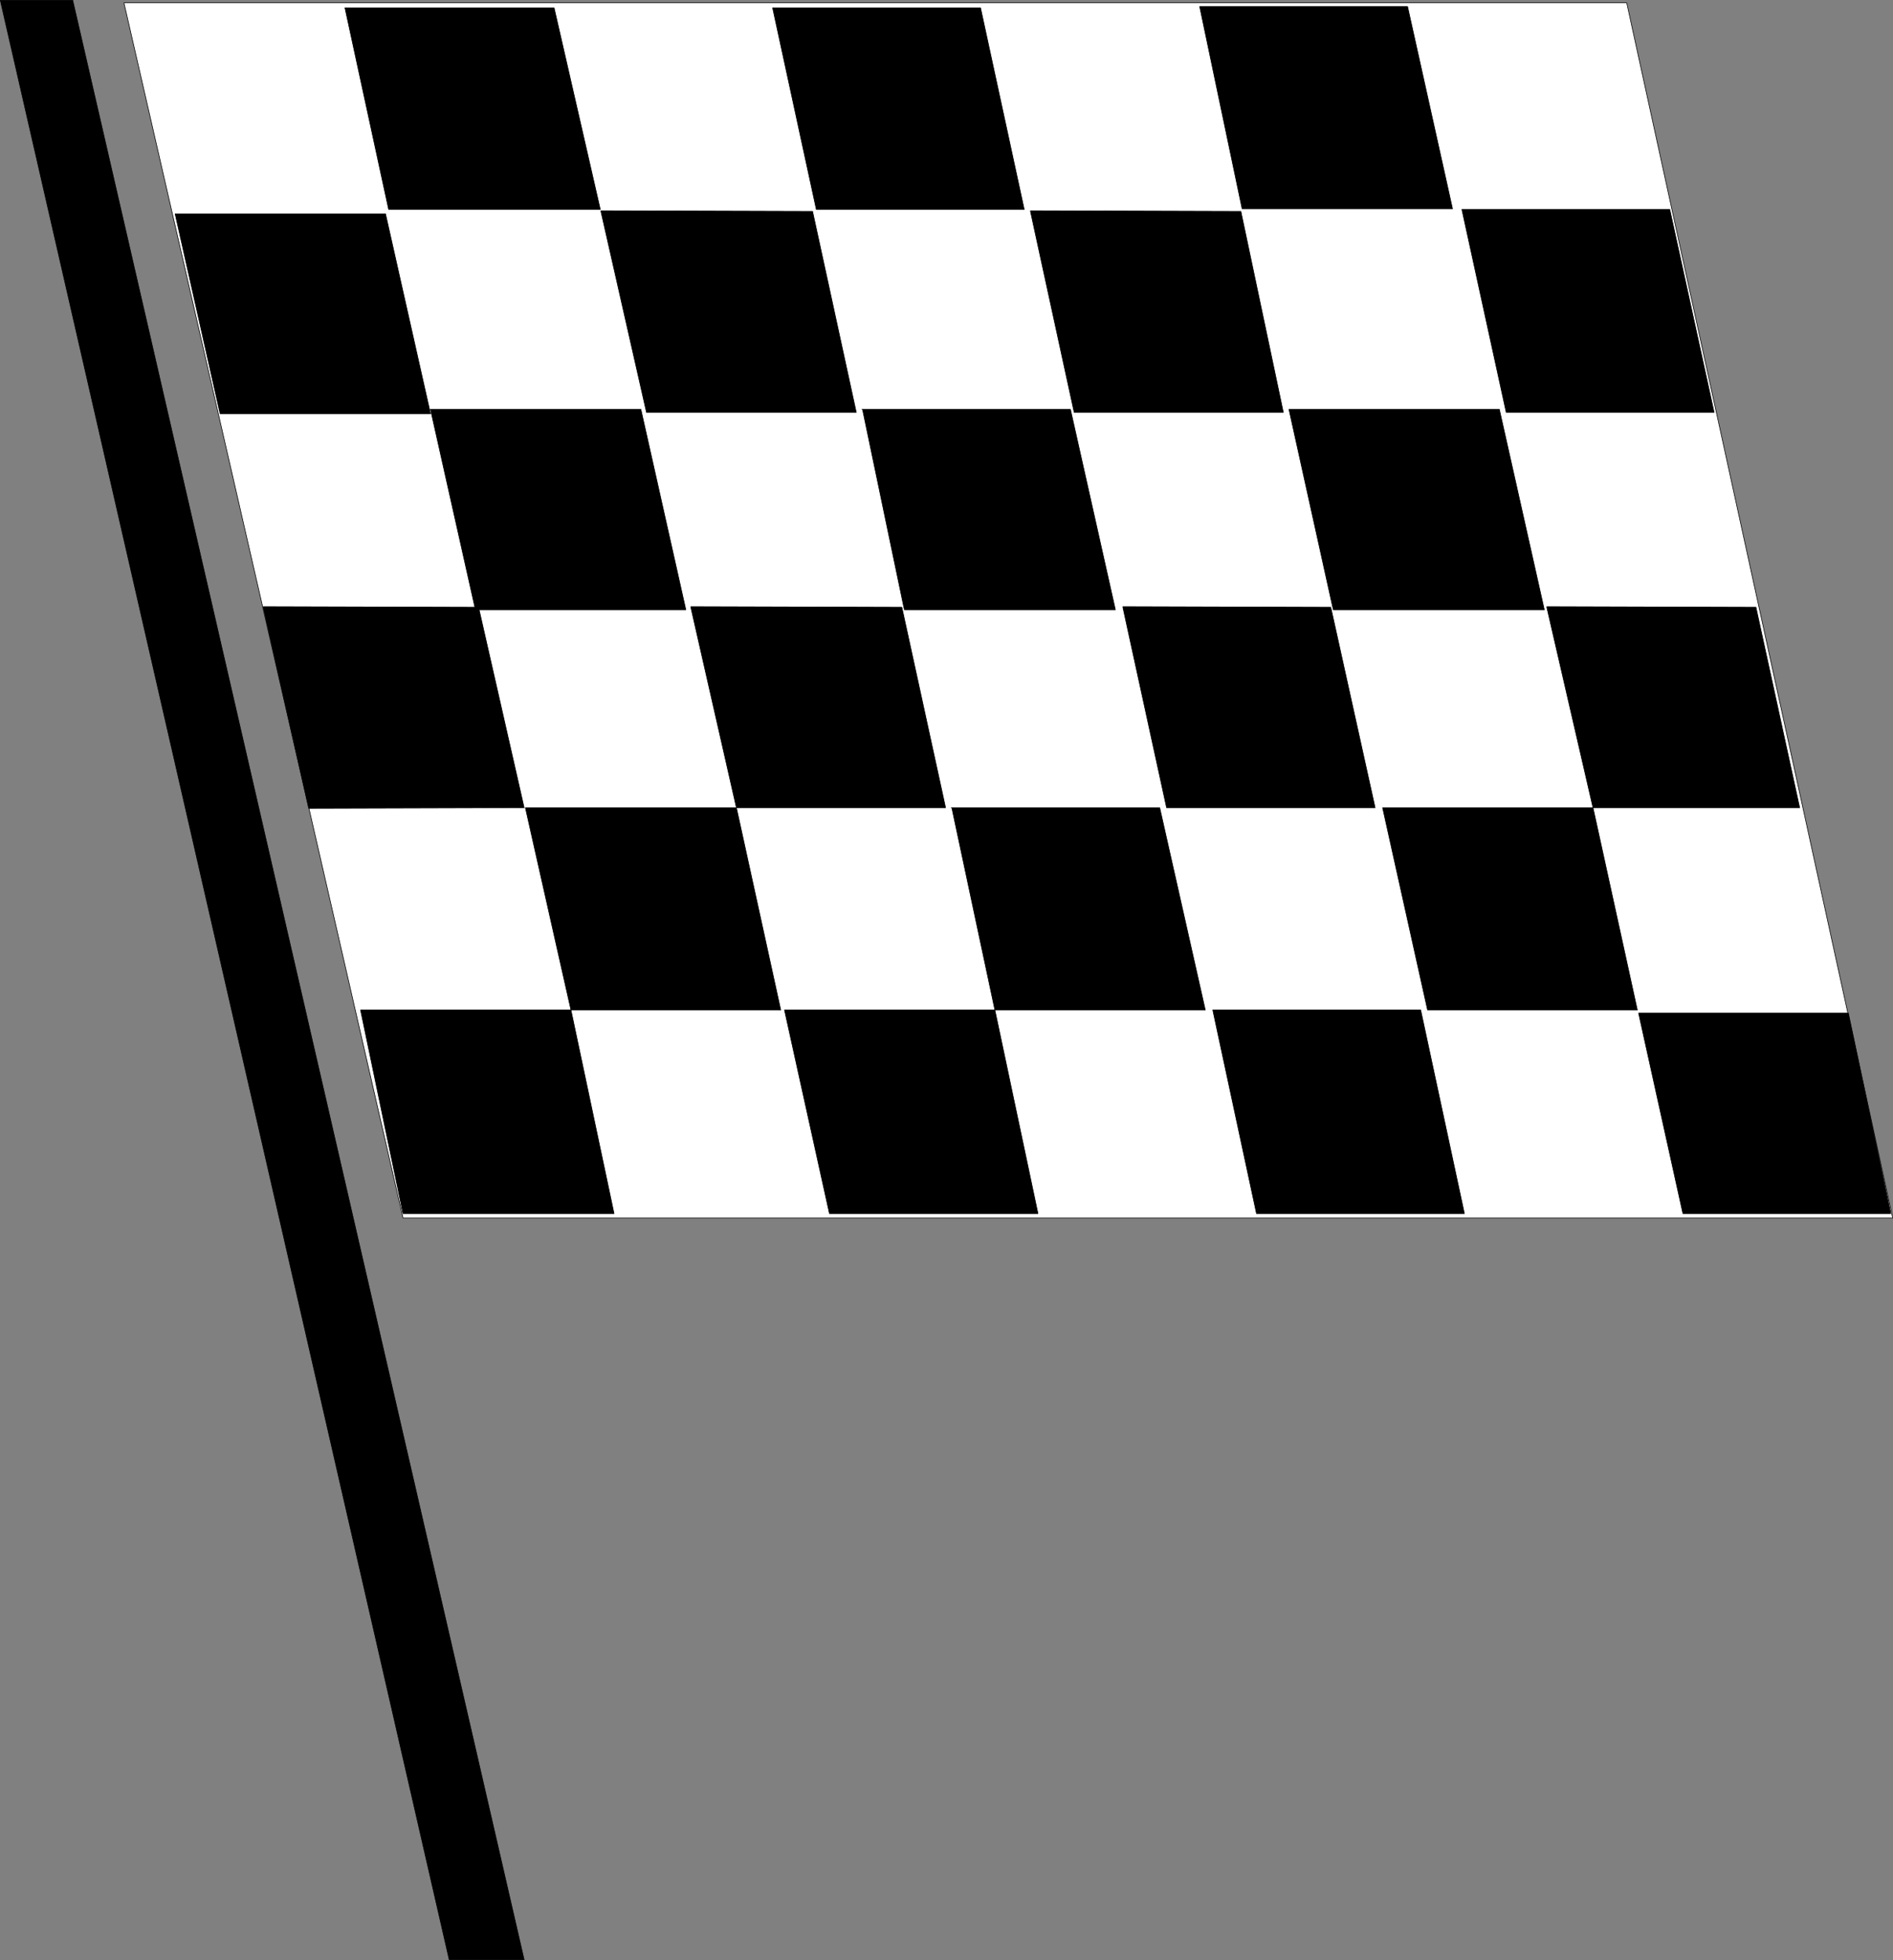 <?xml version="1.0" encoding="UTF-8" standalone="no"?>
<svg
   version="1.0"
   width="129.638mm"
   height="134.206mm"
   id="svg46"
   sodipodi:docname="Checkered Flag.wmf"
   xmlns:inkscape="http://www.inkscape.org/namespaces/inkscape"
   xmlns:sodipodi="http://sodipodi.sourceforge.net/DTD/sodipodi-0.dtd"
   xmlns="http://www.w3.org/2000/svg"
   xmlns:svg="http://www.w3.org/2000/svg">
  <rect width="100%" height="100%" fill="#808080" stroke="none"/>
  <sodipodi:namedview
     id="namedview46"
     pagecolor="#ffffff"
     bordercolor="#000000"
     borderopacity="0.25"
     inkscape:showpageshadow="2"
     inkscape:pageopacity="0.0"
     inkscape:pagecheckerboard="0"
     inkscape:deskcolor="#d1d1d1"
     inkscape:document-units="mm" />
  <defs
     id="defs1">
    <pattern
       id="WMFhbasepattern"
       patternUnits="userSpaceOnUse"
       width="6"
       height="6"
       x="0"
       y="0" />
  </defs>
  <path
     style="fill:#000000;fill-opacity:1;fill-rule:evenodd;stroke:none"
     d="M 0.081,0.081 H 18.826 L 135.663,507.154 H 116.271 L 0.081,0.081 Z"
     id="path1" />
  <path
     style="fill:none;stroke:#000000;stroke-width:0.162px;stroke-linecap:round;stroke-linejoin:round;stroke-miterlimit:4;stroke-dasharray:none;stroke-opacity:1"
     d="M 0.081,0.081 H 18.826 L 135.663,507.154 H 116.271 L 0.081,0.081 v 0"
     id="path2" />
  <path
     style="fill:#ffffff;fill-opacity:1;fill-rule:evenodd;stroke:none"
     d="M 32.078,0.727 H 421.048 L 489.89,315.184 H 104.313 L 32.078,0.727 Z"
     id="path3" />
  <path
     style="fill:none;stroke:#000000;stroke-width:0.162px;stroke-linecap:round;stroke-linejoin:round;stroke-miterlimit:4;stroke-dasharray:none;stroke-opacity:1"
     d="M 32.078,0.727 H 421.048 L 489.89,315.184 H 104.313 L 32.078,0.727 v 0"
     id="path4" />
  <path
     style="fill:#000000;fill-opacity:1;fill-rule:evenodd;stroke:none"
     d="M 89.284,2.02 H 143.42 L 155.378,54.214 H 100.596 L 89.284,2.02 Z"
     id="path5" />
  <path
     style="fill:none;stroke:#000000;stroke-width:0.162px;stroke-linecap:round;stroke-linejoin:round;stroke-miterlimit:4;stroke-dasharray:none;stroke-opacity:1"
     d="M 89.284,2.02 H 143.42 L 155.378,54.214 H 100.596 L 89.284,2.02 v 0"
     id="path6" />
  <path
     style="fill:#000000;fill-opacity:1;fill-rule:evenodd;stroke:none"
     d="M 45.329,55.345 H 99.788 l 11.635,51.709 H 56.964 L 45.329,55.345 Z"
     id="path7" />
  <path
     style="fill:none;stroke:#000000;stroke-width:0.162px;stroke-linecap:round;stroke-linejoin:round;stroke-miterlimit:4;stroke-dasharray:none;stroke-opacity:1"
     d="M 45.329,55.345 H 99.788 l 11.635,51.709 H 56.964 L 45.329,55.345 v 0"
     id="path8" />
  <path
     style="fill:#000000;fill-opacity:1;fill-rule:evenodd;stroke:none"
     d="m 155.54,54.537 54.782,0.162 11.312,52.032 H 167.337 L 155.54,54.699 v 0 z"
     id="path9" />
  <path
     style="fill:none;stroke:#000000;stroke-width:0.162px;stroke-linecap:round;stroke-linejoin:round;stroke-miterlimit:4;stroke-dasharray:none;stroke-opacity:1"
     d="m 155.54,54.537 54.782,0.162 11.312,52.032 H 167.337 L 155.54,54.699 v 0"
     id="path10" />
  <path
     style="fill:#000000;fill-opacity:1;fill-rule:evenodd;stroke:none"
     d="m 199.98,2.02 h 53.813 L 265.104,54.214 h -53.813 z"
     id="path11" />
  <path
     style="fill:none;stroke:#000000;stroke-width:0.162px;stroke-linecap:round;stroke-linejoin:round;stroke-miterlimit:4;stroke-dasharray:none;stroke-opacity:1"
     d="m 199.98,2.02 h 53.813 L 265.104,54.214 H 211.292 L 199.98,2.02 v 0"
     id="path12" />
  <path
     style="fill:#000000;fill-opacity:1;fill-rule:evenodd;stroke:none"
     d="m 266.721,54.537 54.459,0.162 10.989,52.032 H 278.032 L 266.721,54.699 v 0 z"
     id="path13" />
  <path
     style="fill:none;stroke:#000000;stroke-width:0.162px;stroke-linecap:round;stroke-linejoin:round;stroke-miterlimit:4;stroke-dasharray:none;stroke-opacity:1"
     d="m 266.721,54.537 54.459,0.162 10.989,52.032 H 278.032 L 266.721,54.699 v 0"
     id="path14" />
  <path
     style="fill:#000000;fill-opacity:1;fill-rule:evenodd;stroke:none"
     d="m 310.514,1.697 h 53.813 L 375.962,54.052 H 321.503 L 310.514,1.697 Z"
     id="path15" />
  <path
     style="fill:none;stroke:#000000;stroke-width:0.162px;stroke-linecap:round;stroke-linejoin:round;stroke-miterlimit:4;stroke-dasharray:none;stroke-opacity:1"
     d="m 310.514,1.697 h 53.813 L 375.962,54.052 H 321.503 L 310.514,1.697 v 0"
     id="path16" />
  <path
     style="fill:#000000;fill-opacity:1;fill-rule:evenodd;stroke:none"
     d="m 378.386,54.214 h 53.813 L 443.672,106.731 h -53.813 z"
     id="path17" />
  <path
     style="fill:none;stroke:#000000;stroke-width:0.162px;stroke-linecap:round;stroke-linejoin:round;stroke-miterlimit:4;stroke-dasharray:none;stroke-opacity:1"
     d="m 378.386,54.214 h 53.813 L 443.672,106.731 H 389.86 L 378.386,54.214 v 0"
     id="path18" />
  <path
     style="fill:#000000;fill-opacity:1;fill-rule:evenodd;stroke:none"
     d="m 333.623,105.923 h 54.459 l 11.635,51.871 h -54.621 z"
     id="path19" />
  <path
     style="fill:none;stroke:#000000;stroke-width:0.162px;stroke-linecap:round;stroke-linejoin:round;stroke-miterlimit:4;stroke-dasharray:none;stroke-opacity:1"
     d="m 333.623,105.923 h 54.459 l 11.635,51.871 h -54.621 l -11.474,-51.871 v 0"
     id="path20" />
  <path
     style="fill:#000000;fill-opacity:1;fill-rule:evenodd;stroke:none"
     d="m 223.089,105.923 h 53.974 l 11.635,51.871 h -54.621 l -10.827,-51.871 v 0 z"
     id="path21" />
  <path
     style="fill:none;stroke:#000000;stroke-width:0.162px;stroke-linecap:round;stroke-linejoin:round;stroke-miterlimit:4;stroke-dasharray:none;stroke-opacity:1"
     d="m 223.089,105.923 h 53.974 l 11.635,51.871 h -54.621 l -10.827,-51.871 v 0"
     id="path22" />
  <path
     style="fill:#000000;fill-opacity:1;fill-rule:evenodd;stroke:none"
     d="m 111.423,105.923 h 54.459 l 11.635,51.871 h -54.459 z"
     id="path23" />
  <path
     style="fill:none;stroke:#000000;stroke-width:0.162px;stroke-linecap:round;stroke-linejoin:round;stroke-miterlimit:4;stroke-dasharray:none;stroke-opacity:1"
     d="m 111.423,105.923 h 54.459 l 11.635,51.871 h -54.459 l -11.635,-51.871 v 0"
     id="path24" />
  <path
     style="fill:#000000;fill-opacity:1;fill-rule:evenodd;stroke:none"
     d="m 68.114,156.986 55.752,0.162 11.797,51.871 -55.752,0.162 -11.797,-52.032 v 0 z"
     id="path25" />
  <path
     style="fill:none;stroke:#000000;stroke-width:0.162px;stroke-linecap:round;stroke-linejoin:round;stroke-miterlimit:4;stroke-dasharray:none;stroke-opacity:1"
     d="m 68.114,156.986 55.752,0.162 11.797,51.871 -55.752,0.162 -11.797,-52.032 v 0"
     id="path26" />
  <path
     style="fill:#000000;fill-opacity:1;fill-rule:evenodd;stroke:none"
     d="m 178.81,156.986 54.621,0.162 11.312,51.871 H 190.607 L 178.81,157.147 v 0 z"
     id="path27" />
  <path
     style="fill:none;stroke:#000000;stroke-width:0.162px;stroke-linecap:round;stroke-linejoin:round;stroke-miterlimit:4;stroke-dasharray:none;stroke-opacity:1"
     d="m 178.81,156.986 54.621,0.162 11.312,51.871 H 190.607 L 178.81,157.147 v 0"
     id="path28" />
  <path
     style="fill:#000000;fill-opacity:1;fill-rule:evenodd;stroke:none"
     d="m 290.637,156.986 53.813,0.162 11.474,51.871 h -53.974 l -11.312,-51.871 v 0 z"
     id="path29" />
  <path
     style="fill:none;stroke:#000000;stroke-width:0.162px;stroke-linecap:round;stroke-linejoin:round;stroke-miterlimit:4;stroke-dasharray:none;stroke-opacity:1"
     d="m 290.637,156.986 53.813,0.162 11.474,51.871 h -53.974 l -11.312,-51.871 v 0"
     id="path30" />
  <path
     style="fill:#000000;fill-opacity:1;fill-rule:evenodd;stroke:none"
     d="m 400.364,156.986 54.136,0.162 11.312,51.871 h -53.49 l -11.958,-51.871 v 0 z"
     id="path31" />
  <path
     style="fill:none;stroke:#000000;stroke-width:0.162px;stroke-linecap:round;stroke-linejoin:round;stroke-miterlimit:4;stroke-dasharray:none;stroke-opacity:1"
     d="m 400.364,156.986 54.136,0.162 11.312,51.871 h -53.49 l -11.958,-51.871 v 0"
     id="path32" />
  <path
     style="fill:#000000;fill-opacity:1;fill-rule:evenodd;stroke:none"
     d="m 357.863,209.018 h 54.459 l 11.474,52.356 h -54.298 z"
     id="path33" />
  <path
     style="fill:none;stroke:#000000;stroke-width:0.162px;stroke-linecap:round;stroke-linejoin:round;stroke-miterlimit:4;stroke-dasharray:none;stroke-opacity:1"
     d="m 357.863,209.018 h 54.459 l 11.474,52.356 H 369.498 L 357.863,209.018 v 0"
     id="path34" />
  <path
     style="fill:#000000;fill-opacity:1;fill-rule:evenodd;stroke:none"
     d="m 246.197,209.018 h 53.974 l 11.797,52.356 h -54.459 l -11.15,-52.356 v 0 z"
     id="path35" />
  <path
     style="fill:none;stroke:#000000;stroke-width:0.162px;stroke-linecap:round;stroke-linejoin:round;stroke-miterlimit:4;stroke-dasharray:none;stroke-opacity:1"
     d="m 246.197,209.018 h 53.974 l 11.797,52.356 h -54.459 l -11.15,-52.356 v 0"
     id="path36" />
  <path
     style="fill:#000000;fill-opacity:1;fill-rule:evenodd;stroke:none"
     d="m 135.986,209.018 h 54.621 l 11.474,52.356 h -54.298 z"
     id="path37" />
  <path
     style="fill:none;stroke:#000000;stroke-width:0.162px;stroke-linecap:round;stroke-linejoin:round;stroke-miterlimit:4;stroke-dasharray:none;stroke-opacity:1"
     d="m 135.986,209.018 h 54.621 l 11.474,52.356 h -54.298 l -11.797,-52.356 v 0"
     id="path38" />
  <path
     style="fill:#000000;fill-opacity:1;fill-rule:evenodd;stroke:none"
     d="m 93.324,261.374 h 54.459 l 11.15,52.679 h -54.621 z"
     id="path39" />
  <path
     style="fill:none;stroke:#000000;stroke-width:0.162px;stroke-linecap:round;stroke-linejoin:round;stroke-miterlimit:4;stroke-dasharray:none;stroke-opacity:1"
     d="m 93.324,261.374 h 54.459 l 11.15,52.679 H 104.313 L 93.324,261.374 v 0"
     id="path40" />
  <path
     style="fill:#000000;fill-opacity:1;fill-rule:evenodd;stroke:none"
     d="m 203.05,261.374 h 54.459 l 11.15,52.679 h -53.974 z"
     id="path41" />
  <path
     style="fill:none;stroke:#000000;stroke-width:0.162px;stroke-linecap:round;stroke-linejoin:round;stroke-miterlimit:4;stroke-dasharray:none;stroke-opacity:1"
     d="m 203.05,261.374 h 54.459 l 11.15,52.679 H 214.685 L 203.05,261.374 v 0"
     id="path42" />
  <path
     style="fill:#000000;fill-opacity:1;fill-rule:evenodd;stroke:none"
     d="m 313.908,261.374 h 53.813 l 11.312,52.679 h -53.813 z"
     id="path43" />
  <path
     style="fill:none;stroke:#000000;stroke-width:0.162px;stroke-linecap:round;stroke-linejoin:round;stroke-miterlimit:4;stroke-dasharray:none;stroke-opacity:1"
     d="m 313.908,261.374 h 53.813 l 11.312,52.679 H 325.22 L 313.908,261.374 v 0"
     id="path44" />
  <path
     style="fill:#000000;fill-opacity:1;fill-rule:evenodd;stroke:none"
     d="m 424.119,262.182 h 54.298 l 10.989,51.871 h -53.813 l -11.474,-51.871 z"
     id="path45" />
  <path
     style="fill:none;stroke:#000000;stroke-width:0.162px;stroke-linecap:round;stroke-linejoin:round;stroke-miterlimit:4;stroke-dasharray:none;stroke-opacity:1"
     d="m 424.119,262.182 h 54.298 l 10.989,51.871 h -53.813 l -11.474,-51.871 v 0"
     id="path46" />
</svg>
